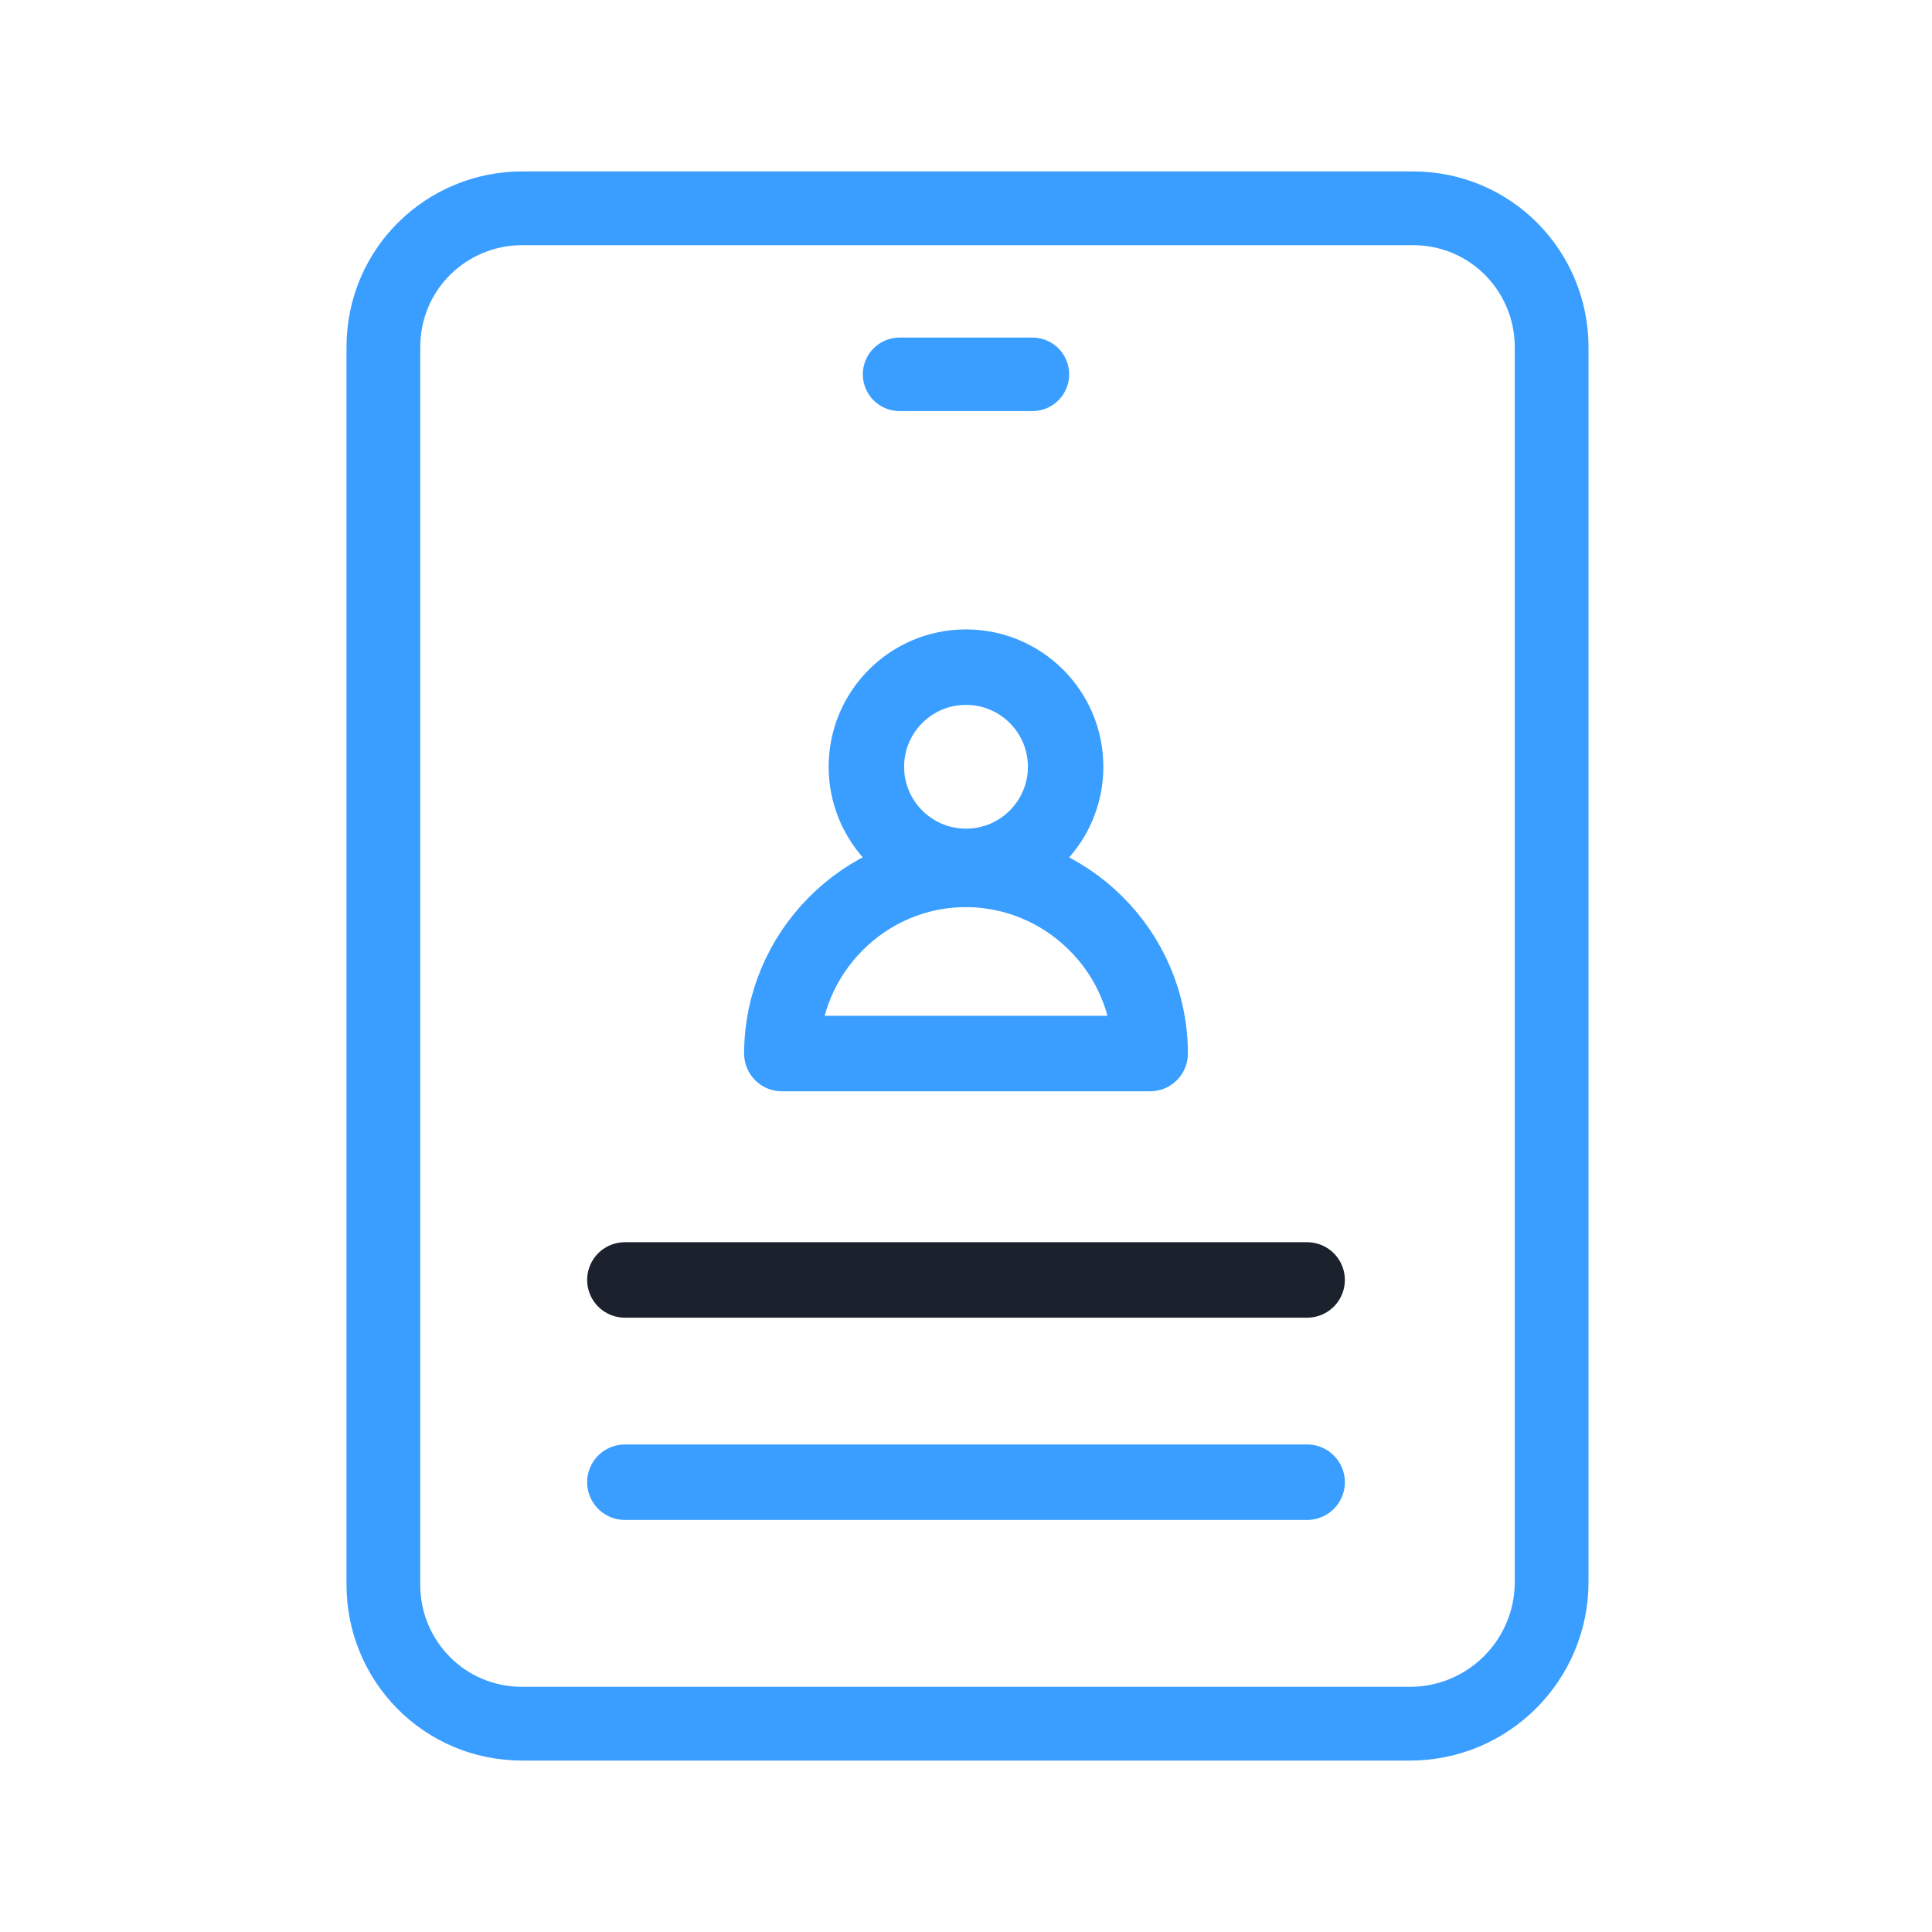 <?xml version="1.0" encoding="utf-8"?>
<!-- Generator: Adobe Illustrator 26.4.1, SVG Export Plug-In . SVG Version: 6.00 Build 0)  -->
<svg version="1.1" id="Camada_1" xmlns="http://www.w3.org/2000/svg" xmlns:xlink="http://www.w3.org/1999/xlink" x="0px" y="0px"
	 viewBox="0 0 64 64" style="enable-background:new 0 0 64 64;" xml:space="preserve">
<style type="text/css">
	.st0{fill:none;stroke:#399EFF;stroke-width:2.443;stroke-linecap:round;stroke-linejoin:round;stroke-miterlimit:10;}
	.st1{fill:none;stroke:#399EFF;stroke-width:2.5;stroke-linecap:round;stroke-linejoin:round;stroke-miterlimit:10;}
	.st2{fill:none;stroke:#1B222E;stroke-width:2.5;stroke-linecap:round;stroke-linejoin:round;stroke-miterlimit:10;}
	.st3{fill:none;stroke:#399EFF;stroke-width:2.435;stroke-linecap:round;stroke-linejoin:round;stroke-miterlimit:10;}
</style>
<path class="st0" d="M46.7,57.1H17.3c-2.6,0-4.6-2.1-4.6-4.6V11.5c0-2.6,2.1-4.6,4.6-4.6h29.5c2.6,0,4.6,2.1,4.6,4.6v40.9
	C51.4,55,49.3,57.1,46.7,57.1z"/>
<g>
	<g>
		<circle class="st1" cx="32" cy="25.4" r="3.3"/>
		<path class="st1" d="M25.9,34.9c0-3.3,2.7-6.1,6.1-6.1c3.3,0,6.1,2.7,6.1,6.1H25.9z"/>
	</g>
	<line class="st2" x1="20.7" y1="42.4" x2="43.3" y2="42.4"/>
	<line class="st1" x1="20.7" y1="49.1" x2="43.3" y2="49.1"/>
</g>
<path class="st3" d="M29.8,12.4h4.4"/>
</svg>
